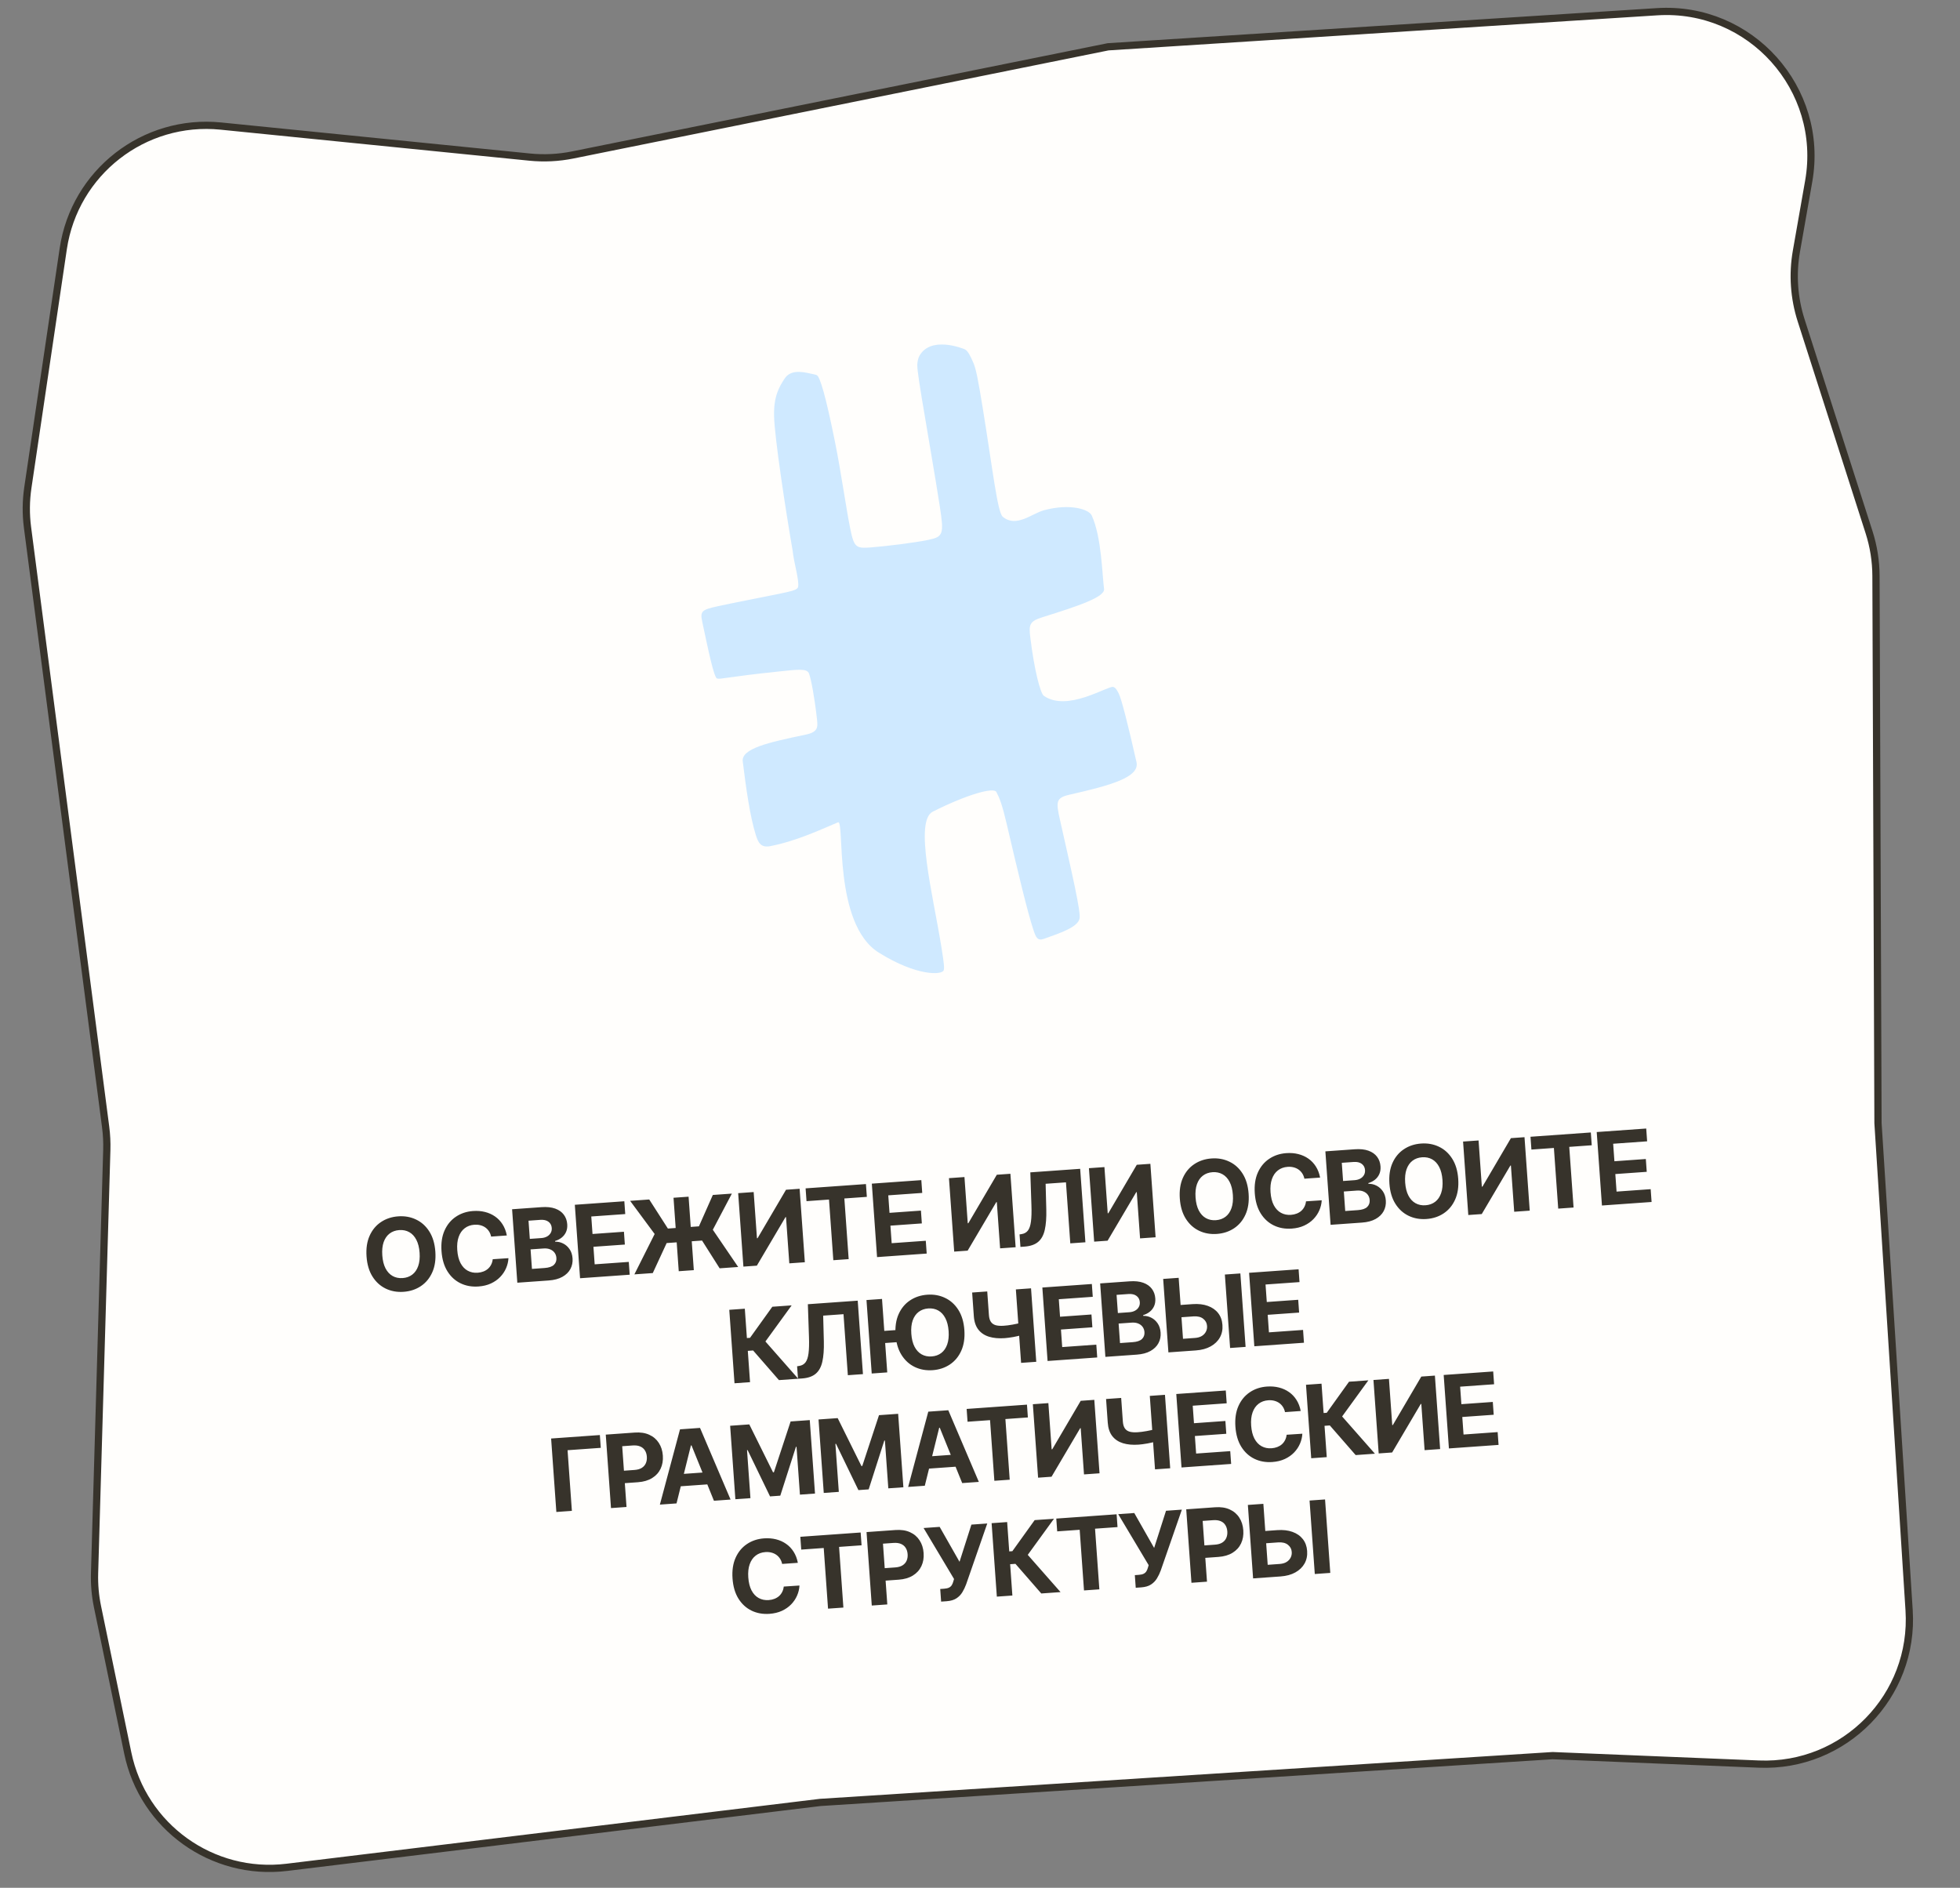 <?xml version="1.0" encoding="UTF-8"?> <svg xmlns="http://www.w3.org/2000/svg" width="271" height="261" viewBox="0 0 271 261" fill="none"><rect x="0" y="0" width="271" height="261" fill="#808080" stroke="none"/><path d="M13.075 217.512L14.767 158.981C14.797 157.924 14.744 156.867 14.607 155.818L3.804 72.927C3.565 71.094 3.582 69.238 3.852 67.41L8.746 34.396C10.312 23.832 19.902 16.361 30.529 17.429L73.232 21.719C75.222 21.919 77.231 21.819 79.191 21.423L153.213 6.47L229.109 1.621C242.034 0.795 252.323 12.284 250.083 25.04L248.382 34.725C247.82 37.92 248.045 41.203 249.035 44.291L258.427 73.584C259.052 75.534 259.374 77.569 259.382 79.617L259.661 155.281L263.964 222.636C264.721 234.485 255.05 244.38 243.187 243.895L214.671 242.727L113.403 249.197L39.666 258.169C29.338 259.425 19.772 252.554 17.665 242.366L13.482 222.141C13.167 220.619 13.03 219.065 13.075 217.512Z" fill="#FFFEFC" stroke="#37332B"></path><path d="M60.193 173.045C60.271 174.152 60.129 175.11 59.764 175.916C59.403 176.723 58.876 177.357 58.185 177.818C57.496 178.276 56.704 178.536 55.808 178.6C54.906 178.665 54.081 178.517 53.334 178.158C52.588 177.799 51.979 177.246 51.507 176.499C51.035 175.752 50.76 174.826 50.681 173.722C50.602 172.614 50.743 171.657 51.105 170.851C51.466 170.044 51.991 169.412 52.679 168.954C53.368 168.493 54.163 168.231 55.066 168.166C55.962 168.103 56.783 168.25 57.529 168.609C58.279 168.964 58.89 169.516 59.362 170.263C59.837 171.01 60.114 171.937 60.193 173.045ZM58.016 173.2C57.965 172.482 57.814 171.885 57.564 171.408C57.317 170.93 56.992 170.578 56.587 170.351C56.182 170.124 55.72 170.029 55.201 170.066C54.682 170.103 54.238 170.262 53.869 170.544C53.501 170.826 53.226 171.221 53.046 171.729C52.87 172.237 52.807 172.849 52.858 173.567C52.909 174.284 53.058 174.882 53.305 175.359C53.555 175.837 53.882 176.189 54.287 176.416C54.692 176.643 55.154 176.738 55.673 176.701C56.192 176.664 56.636 176.504 57.005 176.222C57.373 175.94 57.646 175.545 57.822 175.038C58.002 174.53 58.067 173.917 58.016 173.2ZM70.077 170.811L67.905 170.966C67.846 170.688 67.747 170.444 67.609 170.234C67.471 170.021 67.3 169.844 67.098 169.702C66.895 169.561 66.665 169.457 66.408 169.393C66.154 169.328 65.881 169.306 65.591 169.326C65.065 169.364 64.616 169.527 64.245 169.816C63.873 170.101 63.597 170.5 63.418 171.011C63.238 171.519 63.173 172.125 63.223 172.829C63.275 173.553 63.425 174.154 63.675 174.631C63.929 175.108 64.259 175.459 64.667 175.682C65.075 175.905 65.535 175.999 66.048 175.963C66.335 175.942 66.599 175.885 66.838 175.792C67.081 175.698 67.293 175.572 67.474 175.412C67.655 175.25 67.801 175.059 67.912 174.838C68.025 174.617 68.098 174.37 68.128 174.095L70.301 173.95C70.278 174.42 70.169 174.88 69.975 175.329C69.784 175.775 69.513 176.181 69.16 176.548C68.81 176.912 68.383 177.212 67.878 177.447C67.376 177.679 66.8 177.818 66.148 177.864C65.243 177.929 64.418 177.781 63.675 177.422C62.935 177.063 62.33 176.51 61.862 175.762C61.397 175.014 61.125 174.088 61.046 172.984C60.967 171.877 61.108 170.92 61.47 170.113C61.831 169.306 62.354 168.674 63.039 168.217C63.724 167.756 64.513 167.494 65.406 167.43C65.994 167.389 66.546 167.432 67.06 167.562C67.577 167.691 68.043 167.901 68.455 168.19C68.868 168.477 69.213 168.839 69.49 169.278C69.77 169.717 69.966 170.228 70.077 170.811ZM71.528 177.342L70.805 167.186L74.872 166.896C75.619 166.843 76.25 166.91 76.765 167.095C77.28 167.281 77.677 167.562 77.956 167.938C78.235 168.31 78.393 168.751 78.429 169.26C78.457 169.657 78.403 170.011 78.266 170.323C78.128 170.632 77.927 170.892 77.663 171.104C77.402 171.312 77.098 171.468 76.75 171.572L76.757 171.672C77.145 171.661 77.514 171.744 77.866 171.922C78.221 172.099 78.517 172.362 78.755 172.711C78.992 173.056 79.128 173.478 79.164 173.977C79.202 174.516 79.103 175.007 78.865 175.449C78.63 175.888 78.262 176.248 77.76 176.529C77.259 176.811 76.628 176.979 75.867 177.033L71.528 177.342ZM73.551 175.434L75.301 175.309C75.9 175.266 76.328 175.121 76.586 174.874C76.844 174.623 76.959 174.305 76.932 173.922C76.912 173.641 76.826 173.398 76.676 173.193C76.525 172.987 76.319 172.832 76.059 172.728C75.803 172.623 75.502 172.583 75.159 172.608L73.359 172.736L73.551 175.434ZM73.255 171.283L74.847 171.169C75.141 171.149 75.399 171.079 75.62 170.96C75.844 170.838 76.015 170.676 76.133 170.475C76.255 170.273 76.307 170.039 76.288 169.771C76.261 169.404 76.11 169.118 75.833 168.911C75.559 168.705 75.184 168.619 74.708 168.652L73.076 168.769L73.255 171.283ZM80.202 176.724L79.479 166.568L86.323 166.081L86.449 167.852L81.753 168.186L81.925 170.606L86.269 170.297L86.395 172.067L82.051 172.376L82.223 174.801L86.939 174.466L87.066 176.236L80.202 176.724ZM95.207 165.449L95.93 175.605L93.847 175.753L93.125 165.597L95.207 165.449ZM87.713 176.19L90.516 170.608L87.124 166.024L89.767 165.836L92.346 169.854L96.636 169.549L98.56 165.21L101.193 165.023L98.558 170.02L102.065 175.168L99.501 175.351L97.069 171.512L92.175 171.86L90.257 176.009L87.713 176.19ZM102.064 164.961L104.206 164.808L104.661 171.196L104.745 171.19L108.679 164.49L110.559 164.356L111.282 174.512L109.134 174.665L108.679 168.273L108.605 168.278L104.646 174.985L102.787 175.117L102.064 164.961ZM111.513 166.068L111.387 164.297L119.729 163.704L119.855 165.474L116.745 165.695L117.342 174.081L115.22 174.232L114.623 165.846L111.513 166.068ZM121.266 173.802L120.544 163.646L127.387 163.159L127.513 164.929L122.817 165.263L122.989 167.683L127.333 167.374L127.459 169.144L123.115 169.454L123.288 171.879L128.004 171.543L128.13 173.313L121.266 173.802ZM131.209 162.887L133.351 162.734L133.806 169.121L133.89 169.115L137.825 162.416L139.704 162.282L140.427 172.438L138.28 172.591L137.825 166.199L137.75 166.204L133.792 172.91L131.932 173.043L131.209 162.887ZM141.092 172.391L140.969 170.665L141.255 170.62C141.623 170.564 141.912 170.402 142.123 170.134C142.333 169.863 142.474 169.446 142.547 168.883C142.623 168.316 142.644 167.56 142.61 166.616L142.457 162.086L149.35 161.595L150.073 171.752L147.985 171.9L147.385 163.465L144.573 163.665L144.666 167.212C144.694 168.353 144.624 169.292 144.458 170.028C144.294 170.764 143.988 171.321 143.54 171.698C143.095 172.075 142.464 172.293 141.647 172.351L141.092 172.391ZM150.562 161.509L152.704 161.357L153.159 167.744L153.243 167.738L157.177 161.038L159.057 160.905L159.779 171.061L157.632 171.213L157.177 164.821L157.103 164.827L153.144 171.533L151.285 171.665L150.562 161.509ZM172.64 165.042C172.719 166.149 172.576 167.106 172.211 167.913C171.85 168.72 171.324 169.353 170.632 169.815C169.944 170.272 169.151 170.533 168.255 170.597C167.353 170.661 166.528 170.514 165.782 170.155C165.035 169.796 164.426 169.243 163.954 168.496C163.482 167.748 163.207 166.823 163.128 165.718C163.05 164.611 163.191 163.654 163.552 162.847C163.913 162.041 164.438 161.409 165.127 160.951C165.815 160.49 166.61 160.227 167.513 160.163C168.409 160.099 169.23 160.247 169.977 160.606C170.726 160.961 171.337 161.512 171.809 162.26C172.284 163.007 172.561 163.934 172.64 165.042ZM170.463 165.196C170.412 164.479 170.261 163.882 170.011 163.404C169.765 162.927 169.439 162.575 169.034 162.348C168.629 162.121 168.167 162.025 167.648 162.062C167.129 162.099 166.685 162.259 166.316 162.541C165.948 162.823 165.673 163.218 165.494 163.726C165.317 164.234 165.254 164.846 165.305 165.564C165.356 166.281 165.505 166.878 165.752 167.356C166.002 167.833 166.329 168.185 166.734 168.412C167.139 168.64 167.601 168.735 168.12 168.698C168.639 168.661 169.083 168.501 169.452 168.219C169.821 167.937 170.093 167.542 170.27 167.034C170.45 166.527 170.514 165.914 170.463 165.196ZM182.525 162.808L180.352 162.962C180.293 162.684 180.194 162.44 180.056 162.231C179.918 162.018 179.748 161.841 179.545 161.699C179.342 161.557 179.112 161.454 178.855 161.389C178.601 161.324 178.329 161.302 178.038 161.323C177.512 161.36 177.064 161.524 176.692 161.812C176.32 162.098 176.045 162.497 175.865 163.008C175.685 163.516 175.62 164.122 175.67 164.826C175.722 165.55 175.873 166.151 176.123 166.628C176.376 167.105 176.706 167.455 177.114 167.679C177.522 167.902 177.983 167.996 178.495 167.959C178.783 167.939 179.046 167.882 179.285 167.788C179.528 167.695 179.74 167.568 179.921 167.409C180.102 167.247 180.248 167.055 180.359 166.835C180.473 166.614 180.545 166.366 180.575 166.092L182.748 165.947C182.725 166.417 182.616 166.877 182.422 167.326C182.232 167.771 181.96 168.178 181.607 168.545C181.258 168.909 180.83 169.208 180.325 169.444C179.823 169.676 179.247 169.815 178.596 169.861C177.69 169.925 176.865 169.778 176.122 169.419C175.382 169.06 174.778 168.506 174.309 167.759C173.844 167.011 173.572 166.085 173.493 164.981C173.415 163.873 173.556 162.916 173.917 162.11C174.278 161.303 174.801 160.671 175.487 160.214C176.172 159.753 176.96 159.491 177.853 159.427C178.441 159.385 178.993 159.429 179.507 159.559C180.025 159.688 180.49 159.897 180.903 160.187C181.315 160.473 181.66 160.836 181.937 161.275C182.217 161.713 182.413 162.224 182.525 162.808ZM183.976 169.338L183.253 159.182L187.319 158.893C188.066 158.84 188.697 158.906 189.212 159.092C189.727 159.278 190.124 159.559 190.404 159.934C190.683 160.307 190.84 160.747 190.877 161.256C190.905 161.653 190.85 162.008 190.713 162.32C190.575 162.629 190.375 162.889 190.111 163.1C189.85 163.308 189.545 163.464 189.197 163.569L189.204 163.668C189.592 163.657 189.962 163.741 190.313 163.918C190.668 164.096 190.964 164.359 191.202 164.707C191.439 165.053 191.575 165.475 191.611 165.974C191.649 166.513 191.55 167.003 191.312 167.446C191.077 167.884 190.709 168.245 190.208 168.526C189.706 168.808 189.075 168.976 188.315 169.03L183.976 169.338ZM185.998 167.43L187.748 167.306C188.347 167.263 188.775 167.118 189.033 166.87C189.291 166.619 189.406 166.302 189.379 165.919C189.359 165.638 189.274 165.394 189.123 165.189C188.972 164.984 188.767 164.829 188.507 164.725C188.25 164.62 187.95 164.58 187.606 164.604L185.806 164.732L185.998 167.43ZM185.702 163.279L187.294 163.166C187.588 163.145 187.846 163.075 188.067 162.957C188.291 162.834 188.462 162.673 188.581 162.472C188.702 162.27 188.754 162.036 188.735 161.768C188.709 161.401 188.557 161.114 188.28 160.908C188.006 160.701 187.631 160.615 187.155 160.649L185.523 160.765L185.702 163.279ZM201.621 162.979C201.7 164.086 201.557 165.043 201.192 165.85C200.831 166.657 200.305 167.291 199.613 167.752C198.925 168.21 198.132 168.47 197.236 168.534C196.334 168.598 195.509 168.451 194.763 168.092C194.016 167.733 193.407 167.18 192.935 166.433C192.463 165.686 192.188 164.76 192.109 163.656C192.031 162.548 192.172 161.591 192.533 160.785C192.894 159.978 193.419 159.346 194.108 158.888C194.796 158.427 195.591 158.165 196.494 158.1C197.39 158.037 198.211 158.184 198.958 158.543C199.707 158.898 200.318 159.45 200.79 160.197C201.265 160.944 201.542 161.871 201.621 162.979ZM199.444 163.134C199.393 162.416 199.242 161.819 198.992 161.342C198.746 160.864 198.42 160.512 198.015 160.285C197.61 160.058 197.148 159.963 196.629 160C196.11 160.037 195.666 160.196 195.297 160.478C194.929 160.76 194.655 161.155 194.475 161.663C194.298 162.171 194.235 162.783 194.286 163.501C194.338 164.218 194.486 164.816 194.733 165.293C194.983 165.771 195.31 166.123 195.715 166.35C196.12 166.577 196.582 166.672 197.101 166.635C197.62 166.598 198.064 166.438 198.433 166.156C198.802 165.874 199.074 165.479 199.251 164.972C199.431 164.464 199.495 163.851 199.444 163.134ZM202.292 157.827L204.434 157.675L204.888 164.062L204.973 164.056L208.907 157.356L210.786 157.223L211.509 167.379L209.362 167.532L208.907 161.139L208.833 161.145L204.874 167.851L203.014 167.983L202.292 157.827ZM211.741 158.934L211.615 157.164L219.956 156.57L220.082 158.34L216.973 158.562L217.57 166.947L215.447 167.099L214.85 158.713L211.741 158.934ZM221.494 166.668L220.771 156.512L227.615 156.025L227.741 157.795L223.045 158.13L223.217 160.55L227.561 160.24L227.687 162.011L223.343 162.32L223.515 164.745L228.231 164.409L228.357 166.18L221.494 166.668ZM107.701 190.808L104.13 186.711L103.396 186.763L103.704 191.092L101.557 191.245L100.834 181.089L102.982 180.936L103.27 184.993L103.702 184.962L106.785 180.665L109.458 180.475L105.831 185.468L110.364 190.618L107.701 190.808ZM110.335 190.62L110.212 188.895L110.498 188.849C110.866 188.793 111.156 188.631 111.366 188.364C111.576 188.093 111.717 187.676 111.79 187.113C111.866 186.546 111.887 185.79 111.853 184.845L111.7 180.316L118.593 179.825L119.316 189.981L117.228 190.13L116.628 181.694L113.816 181.894L113.909 185.442C113.937 186.583 113.868 187.521 113.701 188.257C113.537 188.993 113.231 189.55 112.783 189.928C112.338 190.305 111.707 190.523 110.891 190.581L110.335 190.62ZM121.952 179.586L122.675 189.742L120.528 189.895L119.805 179.739L121.952 179.586ZM124.449 183.849L124.568 185.525L121.325 185.756L121.205 184.08L124.449 183.849ZM133.338 183.879C133.416 184.987 133.274 185.944 132.909 186.751C132.548 187.557 132.021 188.191 131.33 188.652C130.641 189.11 129.849 189.371 128.953 189.435C128.051 189.499 127.226 189.352 126.479 188.993C125.733 188.634 125.124 188.081 124.652 187.333C124.18 186.586 123.905 185.66 123.826 184.556C123.747 183.449 123.889 182.492 124.25 181.685C124.611 180.879 125.136 180.246 125.824 179.789C126.513 179.328 127.308 179.065 128.211 179.001C129.107 178.937 129.928 179.085 130.674 179.444C131.424 179.799 132.035 180.35 132.507 181.097C132.982 181.845 133.259 182.772 133.338 183.879ZM131.161 184.034C131.11 183.317 130.959 182.719 130.709 182.242C130.462 181.765 130.137 181.412 129.732 181.185C129.327 180.958 128.865 180.863 128.346 180.9C127.827 180.937 127.383 181.097 127.014 181.379C126.645 181.661 126.371 182.056 126.191 182.564C126.015 183.071 125.952 183.684 126.003 184.401C126.054 185.119 126.203 185.716 126.45 186.194C126.7 186.671 127.027 187.023 127.432 187.25C127.837 187.477 128.299 187.572 128.818 187.535C129.337 187.498 129.781 187.339 130.15 187.057C130.518 186.775 130.791 186.38 130.967 185.872C131.147 185.364 131.212 184.752 131.161 184.034ZM134.414 178.699L136.501 178.55L136.734 181.823C136.762 182.213 136.852 182.523 137.005 182.751C137.157 182.976 137.379 183.131 137.671 183.217C137.966 183.299 138.338 183.324 138.788 183.292C138.946 183.281 139.133 183.262 139.347 183.237C139.561 183.209 139.781 183.175 140.008 183.135C140.237 183.096 140.454 183.052 140.656 183.005C140.859 182.957 141.026 182.907 141.159 182.854L141.28 184.55C141.144 184.606 140.973 184.66 140.768 184.711C140.565 184.759 140.351 184.804 140.124 184.847C139.898 184.886 139.678 184.92 139.464 184.948C139.25 184.977 139.065 184.997 138.91 185.008C138.093 185.066 137.374 185.001 136.753 184.812C136.131 184.621 135.637 184.292 135.272 183.826C134.91 183.36 134.701 182.742 134.647 181.972L134.414 178.699ZM140.459 178.269L142.556 178.119L143.279 188.276L141.182 188.425L140.459 178.269ZM144.844 188.164L144.121 178.008L150.965 177.521L151.091 179.291L146.395 179.626L146.567 182.046L150.911 181.736L151.037 183.507L146.693 183.816L146.866 186.241L151.582 185.905L151.708 187.676L144.844 188.164ZM152.836 187.595L152.114 177.439L156.18 177.15C156.927 177.097 157.558 177.163 158.073 177.349C158.588 177.535 158.985 177.816 159.265 178.191C159.544 178.563 159.701 179.004 159.737 179.513C159.766 179.91 159.711 180.264 159.574 180.577C159.436 180.885 159.236 181.146 158.971 181.357C158.71 181.565 158.406 181.721 158.058 181.826L158.065 181.925C158.453 181.914 158.823 181.997 159.174 182.175C159.529 182.352 159.825 182.615 160.063 182.964C160.3 183.309 160.436 183.732 160.472 184.231C160.51 184.77 160.411 185.26 160.173 185.702C159.938 186.141 159.57 186.501 159.069 186.783C158.567 187.064 157.936 187.232 157.176 187.286L152.836 187.595ZM154.859 185.687L156.609 185.562C157.208 185.52 157.636 185.375 157.894 185.127C158.152 184.876 158.267 184.559 158.24 184.175C158.22 183.894 158.135 183.651 157.984 183.446C157.833 183.241 157.628 183.086 157.368 182.981C157.111 182.877 156.811 182.837 156.467 182.861L154.667 182.989L154.859 185.687ZM154.563 181.536L156.155 181.423C156.449 181.402 156.707 181.332 156.928 181.213C157.152 181.091 157.323 180.929 157.441 180.728C157.563 180.527 157.615 180.292 157.596 180.025C157.57 179.658 157.418 179.371 157.141 179.165C156.867 178.958 156.492 178.872 156.016 178.906L154.384 179.022L154.563 181.536ZM162.468 180.475L164.888 180.303C165.695 180.246 166.398 180.327 166.999 180.546C167.602 180.763 168.079 181.096 168.43 181.546C168.782 181.996 168.978 182.542 169.021 183.184C169.069 183.822 168.952 184.396 168.67 184.908C168.387 185.417 167.963 185.829 167.397 186.145C166.835 186.461 166.15 186.648 165.344 186.705L161.55 186.975L160.827 176.819L162.969 176.666L163.569 185.097L165.221 184.979C165.608 184.952 165.928 184.859 166.183 184.702C166.437 184.541 166.624 184.34 166.743 184.098C166.865 183.854 166.915 183.593 166.892 183.315C166.866 182.912 166.69 182.582 166.363 182.326C166.039 182.067 165.587 181.958 165.009 181.999L162.589 182.171L162.468 180.475ZM171.499 176.059L172.222 186.216L170.08 186.368L169.357 176.212L171.499 176.059ZM173.43 186.13L172.707 175.973L179.551 175.486L179.677 177.257L174.98 177.591L175.153 180.011L179.497 179.702L179.623 181.472L175.279 181.781L175.451 184.206L180.167 183.871L180.293 185.641L173.43 186.13ZM82.94 198.403L83.066 200.173L78.474 200.5L79.071 208.886L76.924 209.039L76.201 198.883L82.94 198.403ZM84.479 208.501L83.756 198.345L87.763 198.06C88.534 198.005 89.2 198.105 89.763 198.361C90.326 198.613 90.768 198.989 91.09 199.488C91.414 199.983 91.6 200.568 91.648 201.242C91.696 201.917 91.593 202.522 91.339 203.059C91.085 203.595 90.692 204.027 90.16 204.354C89.632 204.68 88.978 204.871 88.197 204.927L85.643 205.109L85.521 203.388L87.728 203.231C88.141 203.201 88.476 203.106 88.734 202.945C88.995 202.78 89.182 202.566 89.296 202.302C89.413 202.034 89.46 201.734 89.436 201.4C89.412 201.062 89.324 200.773 89.17 200.531C89.02 200.286 88.804 200.104 88.523 199.984C88.242 199.861 87.893 199.815 87.477 199.844L86.029 199.948L86.626 208.348L84.479 208.501ZM93.54 207.856L91.239 208.02L94.022 197.614L96.789 197.417L101.013 207.324L98.712 207.488L95.611 199.834L95.531 199.839L93.54 207.856ZM93.112 203.874L98.547 203.487L98.666 205.164L93.231 205.55L93.112 203.874ZM100.954 197.121L103.602 196.932L106.885 203.557L107.004 203.548L109.315 196.526L111.963 196.337L112.686 206.493L110.603 206.642L110.133 200.031L110.049 200.037L107.887 206.785L106.469 206.886L103.372 200.488L103.288 200.494L103.76 207.129L101.677 207.277L100.954 197.121ZM113.174 196.251L115.822 196.063L119.105 202.687L119.224 202.679L121.535 195.656L124.183 195.468L124.906 205.624L122.823 205.772L122.352 199.162L122.268 199.168L120.107 205.915L118.689 206.016L115.592 199.618L115.507 199.624L115.979 206.259L113.897 206.407L113.174 196.251ZM127.867 205.413L125.566 205.577L128.349 195.171L131.116 194.974L135.34 204.881L133.039 205.045L129.937 197.391L129.858 197.396L127.867 205.413ZM127.439 201.431L132.874 201.044L132.993 202.72L127.558 203.107L127.439 201.431ZM133.779 196.564L133.653 194.794L141.994 194.2L142.12 195.97L139.011 196.192L139.608 204.577L137.485 204.728L136.889 196.343L133.779 196.564ZM142.809 194.142L144.952 193.989L145.406 200.377L145.491 200.371L149.425 193.671L151.304 193.537L152.027 203.693L149.88 203.846L149.425 197.454L149.351 197.459L145.392 204.166L143.532 204.298L142.809 194.142ZM152.931 193.421L155.019 193.273L155.252 196.546C155.28 196.936 155.37 197.245 155.523 197.474C155.675 197.699 155.897 197.854 156.189 197.939C156.484 198.022 156.856 198.047 157.305 198.015C157.464 198.003 157.651 197.985 157.865 197.96C158.079 197.931 158.299 197.897 158.525 197.858C158.755 197.818 158.971 197.775 159.174 197.727C159.377 197.679 159.544 197.629 159.677 197.577L159.797 199.273C159.662 199.329 159.491 199.382 159.286 199.434C159.083 199.481 158.868 199.526 158.642 199.569C158.416 199.609 158.196 199.642 157.982 199.671C157.768 199.699 157.583 199.719 157.428 199.73C156.611 199.788 155.892 199.723 155.271 199.535C154.649 199.343 154.155 199.015 153.79 198.549C153.428 198.083 153.219 197.465 153.164 196.694L152.931 193.421ZM158.977 192.991L161.074 192.842L161.797 202.998L159.699 203.147L158.977 192.991ZM163.362 202.887L162.639 192.73L169.483 192.243L169.609 194.014L164.913 194.348L165.085 196.768L169.429 196.459L169.555 198.229L165.211 198.538L165.383 200.963L170.099 200.628L170.225 202.398L163.362 202.887ZM179.845 195.079L177.673 195.234C177.614 194.956 177.515 194.712 177.377 194.503C177.239 194.29 177.069 194.112 176.866 193.971C176.663 193.829 176.433 193.726 176.176 193.661C175.922 193.596 175.65 193.574 175.359 193.595C174.833 193.632 174.384 193.795 174.013 194.084C173.641 194.37 173.365 194.768 173.186 195.279C173.006 195.787 172.941 196.393 172.991 197.097C173.043 197.821 173.194 198.422 173.444 198.899C173.697 199.377 174.027 199.727 174.435 199.95C174.843 200.174 175.304 200.267 175.816 200.231C176.104 200.21 176.367 200.153 176.606 200.06C176.849 199.966 177.061 199.84 177.242 199.681C177.423 199.518 177.569 199.327 177.68 199.106C177.794 198.886 177.866 198.638 177.896 198.363L180.069 198.219C180.046 198.689 179.937 199.148 179.743 199.597C179.552 200.043 179.281 200.449 178.928 200.817C178.578 201.181 178.151 201.48 177.646 201.715C177.144 201.947 176.568 202.086 175.917 202.133C175.011 202.197 174.186 202.05 173.443 201.691C172.703 201.331 172.099 200.778 171.63 200.03C171.165 199.283 170.893 198.357 170.814 197.252C170.735 196.145 170.877 195.188 171.238 194.381C171.599 193.575 172.122 192.943 172.808 192.485C173.492 192.024 174.281 191.762 175.174 191.699C175.762 191.657 176.314 191.701 176.828 191.83C177.346 191.96 177.811 192.169 178.223 192.459C178.636 192.745 178.981 193.107 179.258 193.546C179.538 193.985 179.734 194.496 179.845 195.079ZM187.441 201.173L183.869 197.076L183.136 197.128L183.444 201.457L181.296 201.61L180.574 191.454L182.721 191.301L183.01 195.358L183.441 195.327L186.524 191.03L189.197 190.84L185.57 195.833L190.104 200.983L187.441 201.173ZM189.902 190.79L192.044 190.638L192.499 197.025L192.583 197.019L196.517 190.319L198.397 190.185L199.12 200.342L196.972 200.494L196.518 194.102L196.443 194.107L192.485 200.814L190.625 200.946L189.902 190.79ZM200.335 200.255L199.612 190.099L206.456 189.612L206.582 191.382L201.886 191.716L202.058 194.136L206.402 193.827L206.528 195.598L202.184 195.907L202.357 198.332L207.073 197.996L207.199 199.767L200.335 200.255ZM110.315 216.069L108.143 216.223C108.084 215.945 107.985 215.701 107.847 215.492C107.709 215.279 107.539 215.102 107.336 214.96C107.133 214.818 106.903 214.715 106.646 214.65C106.392 214.585 106.12 214.563 105.829 214.584C105.303 214.621 104.854 214.784 104.483 215.073C104.111 215.359 103.835 215.757 103.656 216.269C103.476 216.776 103.411 217.382 103.461 218.087C103.513 218.811 103.664 219.411 103.914 219.889C104.167 220.366 104.497 220.716 104.905 220.939C105.313 221.163 105.774 221.256 106.286 221.22C106.574 221.2 106.837 221.143 107.076 221.049C107.319 220.955 107.531 220.829 107.712 220.67C107.893 220.508 108.039 220.316 108.15 220.096C108.264 219.875 108.336 219.627 108.366 219.352L110.539 219.208C110.516 219.678 110.407 220.138 110.213 220.587C110.022 221.032 109.751 221.439 109.398 221.806C109.048 222.17 108.621 222.469 108.116 222.705C107.614 222.936 107.038 223.075 106.387 223.122C105.481 223.186 104.656 223.039 103.913 222.68C103.173 222.32 102.569 221.767 102.1 221.02C101.635 220.272 101.363 219.346 101.284 218.242C101.205 217.134 101.347 216.177 101.708 215.37C102.069 214.564 102.592 213.932 103.278 213.474C103.963 213.014 104.751 212.752 105.644 212.688C106.232 212.646 106.784 212.69 107.298 212.819C107.816 212.949 108.281 213.158 108.693 213.448C109.106 213.734 109.451 214.097 109.728 214.536C110.008 214.974 110.204 215.485 110.315 216.069ZM110.783 214.241L110.657 212.471L118.998 211.877L119.124 213.647L116.015 213.869L116.611 222.255L114.489 222.406L113.892 214.02L110.783 214.241ZM120.536 221.975L119.813 211.819L123.82 211.534C124.59 211.479 125.257 211.579 125.82 211.835C126.383 212.087 126.825 212.463 127.146 212.962C127.471 213.457 127.657 214.042 127.705 214.716C127.753 215.391 127.65 215.996 127.395 216.533C127.141 217.069 126.748 217.501 126.217 217.828C125.688 218.154 125.034 218.346 124.254 218.401L121.7 218.583L121.577 216.862L123.784 216.705C124.197 216.676 124.533 216.58 124.791 216.419C125.051 216.254 125.239 216.04 125.353 215.776C125.47 215.508 125.517 215.208 125.493 214.874C125.469 214.537 125.38 214.247 125.227 214.006C125.077 213.76 124.861 213.578 124.58 213.458C124.299 213.336 123.95 213.289 123.533 213.319L122.085 213.422L122.683 221.822L120.536 221.975ZM130.125 221.432L130 219.687L130.551 219.648C130.825 219.628 131.044 219.579 131.208 219.501C131.372 219.42 131.499 219.309 131.588 219.17C131.681 219.027 131.755 218.852 131.81 218.646L131.911 218.305L127.701 211.258L129.923 211.1L132.669 215.928L134.311 210.787L136.503 210.631L133.583 219.043C133.441 219.432 133.266 219.796 133.058 220.137C132.853 220.477 132.579 220.759 132.236 220.983C131.893 221.207 131.444 221.338 130.888 221.378L130.125 221.432ZM143.973 220.307L140.402 216.21L139.668 216.262L139.976 220.592L137.829 220.744L137.106 210.588L139.254 210.435L139.542 214.492L139.974 214.461L143.057 210.165L145.73 209.974L142.103 214.968L146.636 220.118L143.973 220.307ZM146.174 211.722L146.048 209.952L154.389 209.358L154.515 211.129L151.406 211.35L152.003 219.736L149.88 219.887L149.283 211.501L146.174 211.722ZM157.033 219.517L156.909 217.772L157.459 217.732C157.733 217.713 157.953 217.664 158.116 217.586C158.28 217.504 158.407 217.394 158.497 217.255C158.589 217.112 158.663 216.937 158.719 216.731L158.819 216.39L154.609 209.342L156.831 209.184L159.577 214.013L161.219 208.872L163.411 208.716L160.491 217.128C160.349 217.517 160.174 217.881 159.966 218.222C159.761 218.562 159.487 218.844 159.144 219.068C158.801 219.292 158.352 219.423 157.797 219.463L157.033 219.517ZM164.737 218.829L164.014 208.673L168.021 208.388C168.792 208.333 169.458 208.433 170.022 208.689C170.584 208.941 171.026 209.317 171.348 209.816C171.672 210.311 171.858 210.896 171.906 211.57C171.954 212.245 171.851 212.85 171.597 213.387C171.343 213.923 170.95 214.355 170.418 214.682C169.89 215.008 169.236 215.2 168.455 215.255L165.901 215.437L165.779 213.716L167.986 213.559C168.399 213.53 168.734 213.434 168.992 213.273C169.253 213.108 169.44 212.894 169.554 212.63C169.672 212.362 169.718 212.062 169.695 211.728C169.671 211.391 169.582 211.101 169.428 210.86C169.278 210.614 169.062 210.432 168.781 210.312C168.5 210.19 168.151 210.143 167.735 210.173L166.287 210.276L166.885 218.676L164.737 218.829ZM174.178 211.723L176.598 211.55C177.405 211.493 178.108 211.574 178.709 211.794C179.312 212.01 179.789 212.343 180.14 212.794C180.491 213.244 180.688 213.79 180.731 214.431C180.779 215.069 180.662 215.644 180.38 216.156C180.097 216.664 179.673 217.077 179.107 217.393C178.545 217.709 177.86 217.895 177.054 217.953L173.26 218.223L172.537 208.066L174.679 207.914L175.279 216.344L176.931 216.227C177.318 216.199 177.638 216.107 177.893 215.949C178.147 215.788 178.334 215.587 178.453 215.346C178.575 215.101 178.625 214.84 178.602 214.563C178.576 214.159 178.4 213.83 178.073 213.574C177.749 213.314 177.297 213.205 176.719 213.246L174.299 213.419L174.178 211.723ZM183.209 207.307L183.932 217.463L181.79 217.616L181.067 207.459L183.209 207.307Z" fill="#37332B"></path><path d="M107.027 57.519C107.092 60.502 108.643 70.658 109.595 76.133C109.74 77.709 110.544 80.275 110.346 81.173C110.183 81.517 109.903 81.648 107.658 82.113C105.412 82.578 101.326 83.355 99.184 83.829C97.042 84.304 96.781 84.491 97.094 85.956C97.991 90.16 98.721 93.706 99.156 93.814C99.659 93.94 100.665 93.567 107.707 92.835C110.285 92.568 111.602 92.375 111.867 93.138C112.166 94 112.625 96.415 112.96 99.423C113.089 100.588 113.106 101.217 111.333 101.584C106.209 102.646 102.481 103.504 102.696 105.27C103.154 109.048 103.731 113.012 104.5 115.436C104.827 116.466 105.167 117.247 106.524 116.981C110.297 116.243 113.86 114.515 115.869 113.691C116.829 113.297 115.124 127.722 121.508 131.707C126.801 135.012 130.274 134.801 130.478 134.148C130.575 133.836 130.561 133.378 130.142 130.8C128.981 123.655 126.389 113.512 128.974 112.214C133.767 109.806 137.407 108.813 137.765 109.496C138.203 110.332 138.571 111.245 139.209 113.986C140.722 120.487 142.096 126.218 142.905 128.622C143.224 129.571 143.439 130.114 144.321 129.805C146.812 128.932 148.971 128.166 149.262 127.022C149.483 126.153 148.238 120.822 146.574 113.421C145.991 110.83 145.966 110.307 147.894 109.868C153.502 108.59 157.616 107.481 157.136 105.358C155.989 100.284 155.059 96.614 154.687 95.89L154.669 95.856C154.477 95.482 154.247 95.032 153.905 94.971C153.097 94.827 147.553 98.476 144.317 96.192C143.859 95.869 143.002 92.674 142.451 88.082C142.251 86.419 142.309 85.906 144.086 85.35C149.162 83.761 152.809 82.541 152.653 81.409C152.391 79.503 152.316 74.208 150.938 71.248C150.559 70.433 147.999 69.562 144.352 70.543C142.66 70.998 140.51 73.005 138.645 71.444C137.912 70.831 137.253 64.874 135.886 56.464C135.229 52.421 134.946 51.01 134.598 50.197C134.235 49.35 133.839 48.481 133.379 48.286C132.931 48.096 128.705 46.478 127.151 49.152C126.996 49.419 126.901 49.748 126.851 50.158C126.8 50.569 126.793 51.047 127.444 55.013C128.094 58.98 129.363 66.217 129.945 70.027C130.528 73.837 130.428 74.21 128.385 74.635C126.342 75.06 122.474 75.523 120.407 75.683C118.34 75.842 118.082 75.703 117.536 72.976C116.99 70.249 116.251 65.071 115.474 61.209C114.184 54.796 113.376 52.045 112.924 51.862C112.695 51.77 112.465 51.742 112.138 51.666C110.735 51.338 109.272 51.136 108.473 52.361C107.685 53.569 106.968 54.841 107.027 57.519Z" fill="#CFE9FF"></path></svg> 